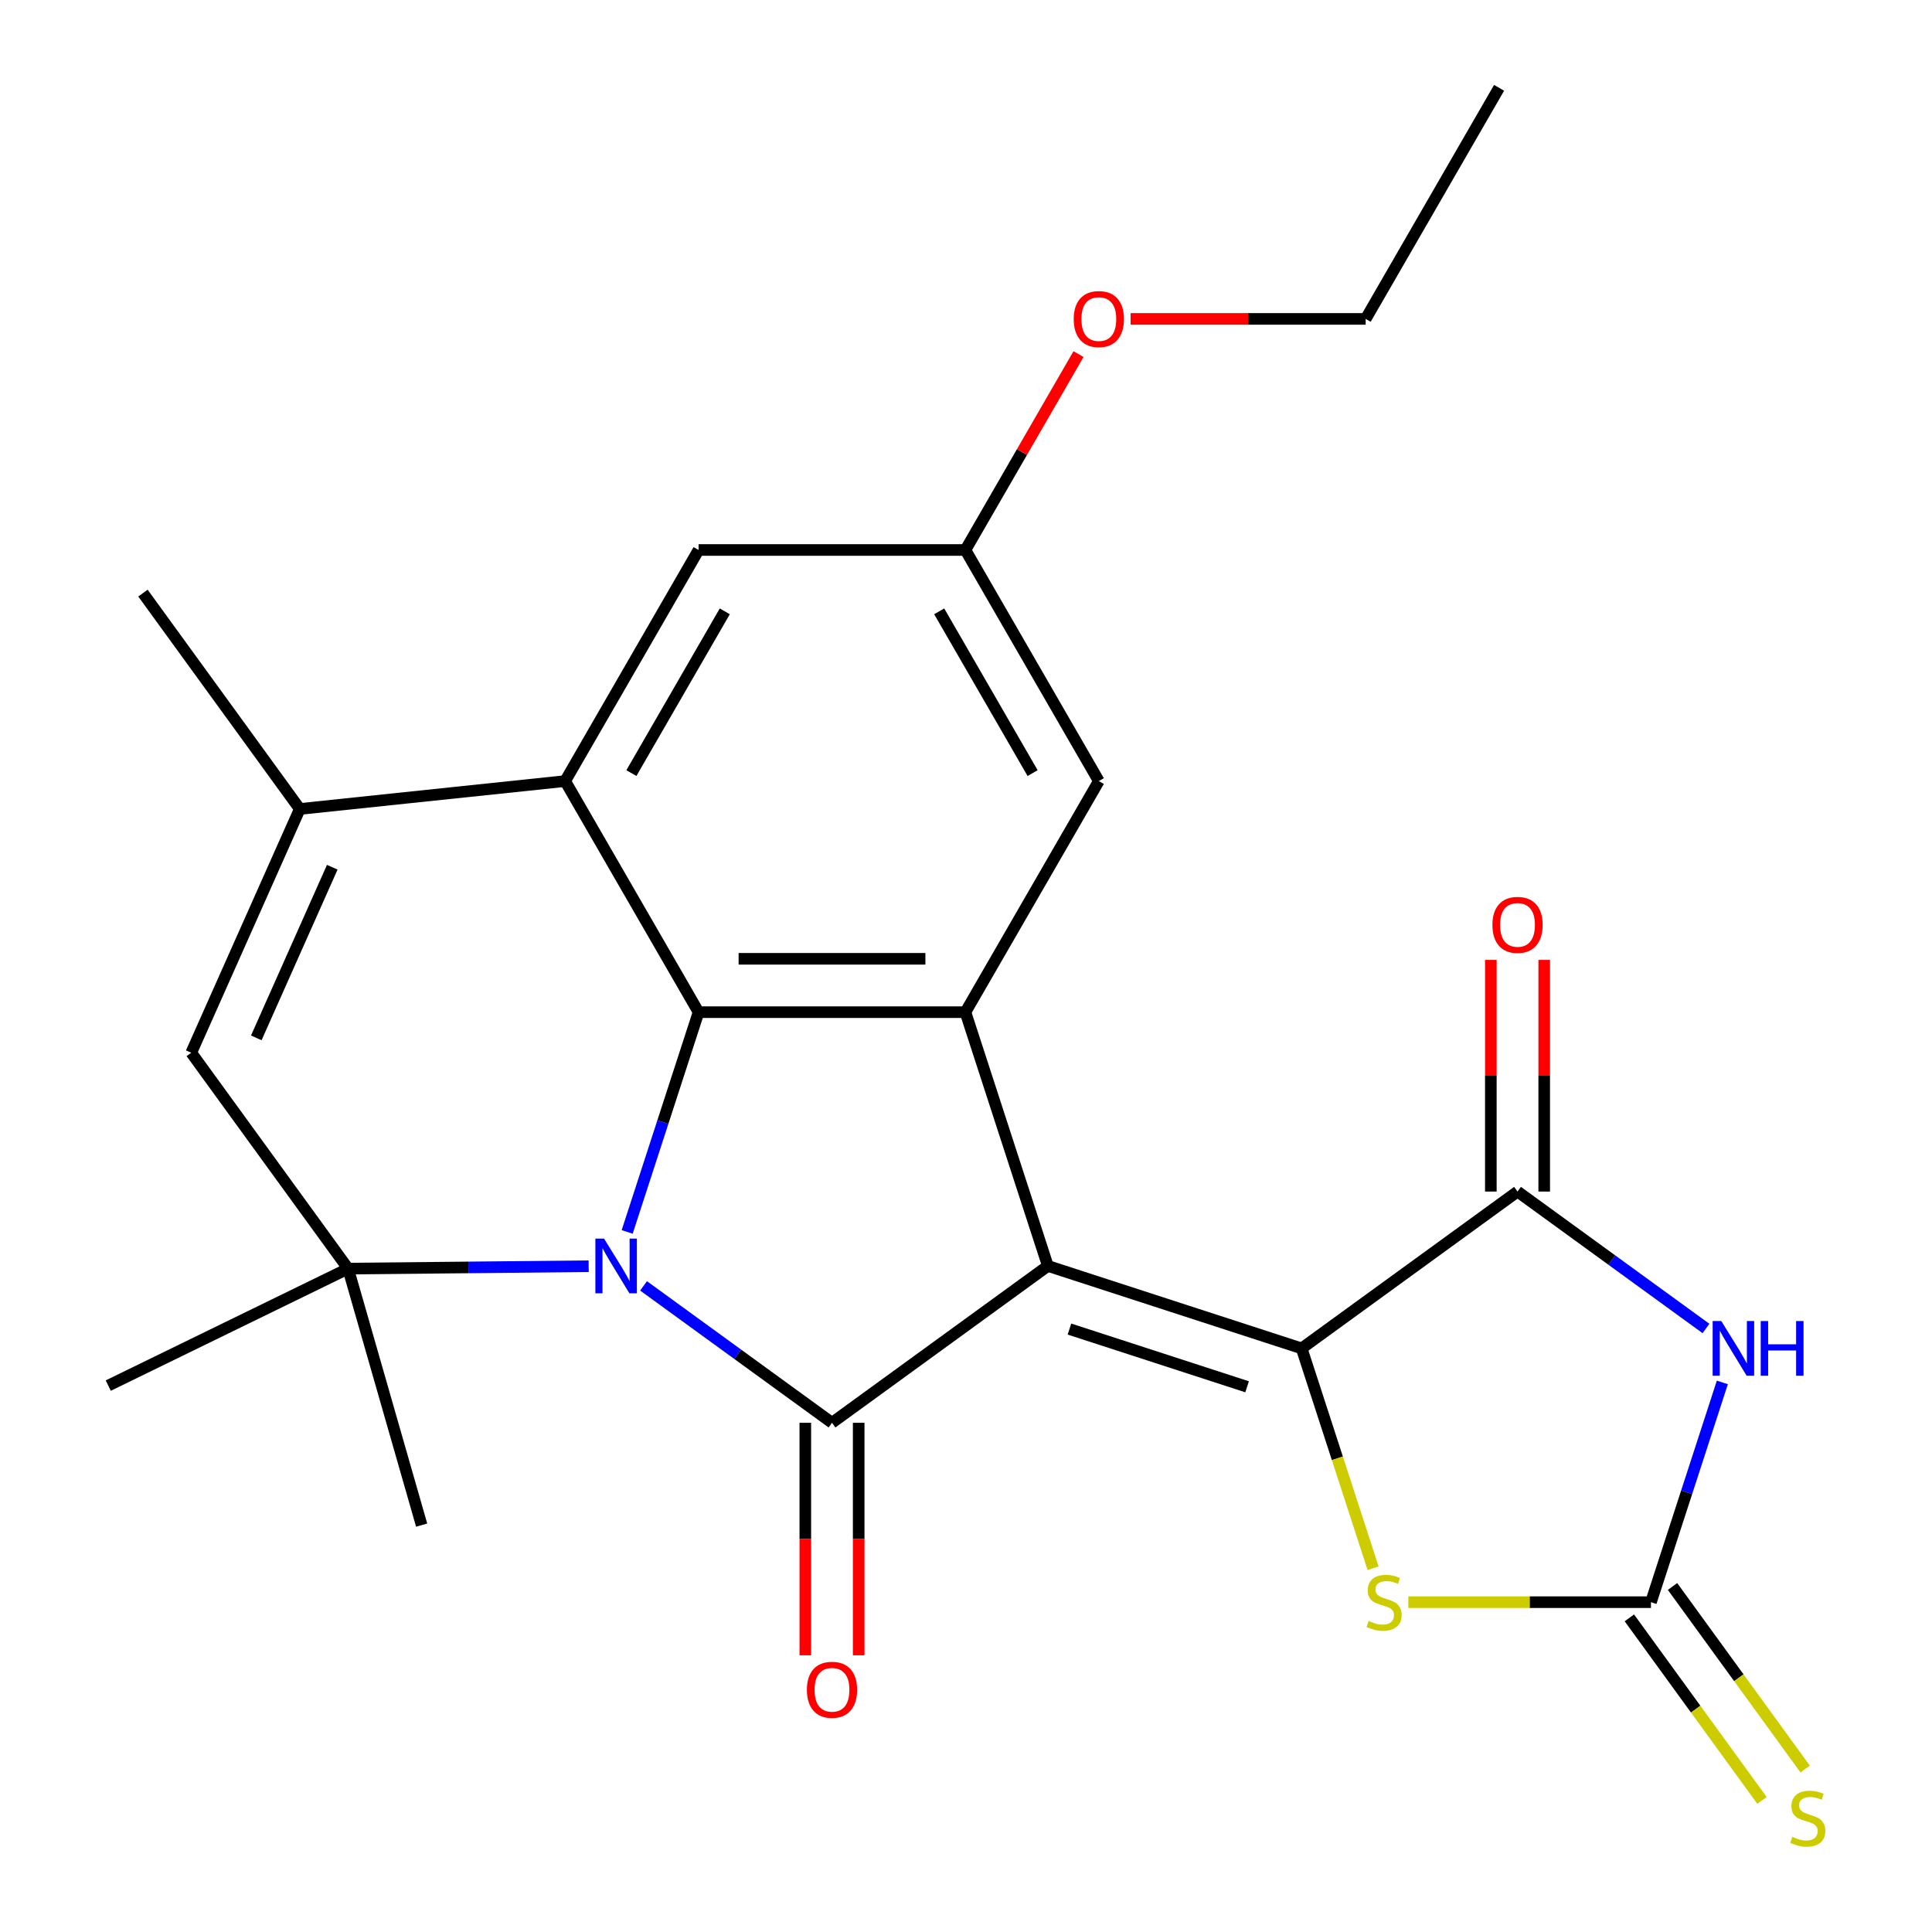 <?xml version='1.0' encoding='iso-8859-1'?>
<svg version='1.1' baseProfile='full'
              xmlns='http://www.w3.org/2000/svg'
                      xmlns:rdkit='http://www.rdkit.org/xml'
                      xmlns:xlink='http://www.w3.org/1999/xlink'
                  xml:space='preserve'
width='1000px' height='1000px' viewBox='0 0 1000 1000'>
<!-- END OF HEADER -->
<rect style='opacity:1.0;fill:#FFFFFF;stroke:none' width='1000' height='1000' x='0' y='0'> </rect>
<path class='bond-0' d='M 542.378,655.25 L 430.642,736.432' style='fill:none;fill-rule:evenodd;stroke:#000000;stroke-width:6px;stroke-linecap:butt;stroke-linejoin:miter;stroke-opacity:1' />
<path class='bond-1' d='M 542.378,655.25 L 673.733,697.93' style='fill:none;fill-rule:evenodd;stroke:#000000;stroke-width:6px;stroke-linecap:butt;stroke-linejoin:miter;stroke-opacity:1' />
<path class='bond-1' d='M 553.546,687.923 L 645.494,717.799' style='fill:none;fill-rule:evenodd;stroke:#000000;stroke-width:6px;stroke-linecap:butt;stroke-linejoin:miter;stroke-opacity:1' />
<path class='bond-2' d='M 542.378,655.25 L 499.699,523.896' style='fill:none;fill-rule:evenodd;stroke:#000000;stroke-width:6px;stroke-linecap:butt;stroke-linejoin:miter;stroke-opacity:1' />
<path class='bond-3' d='M 333.098,665.562 L 381.87,700.997' style='fill:none;fill-rule:evenodd;stroke:#0000FF;stroke-width:6px;stroke-linecap:butt;stroke-linejoin:miter;stroke-opacity:1' />
<path class='bond-3' d='M 381.87,700.997 L 430.642,736.432' style='fill:none;fill-rule:evenodd;stroke:#000000;stroke-width:6px;stroke-linecap:butt;stroke-linejoin:miter;stroke-opacity:1' />
<path class='bond-4' d='M 304.697,655.392 L 242.436,656.012' style='fill:none;fill-rule:evenodd;stroke:#0000FF;stroke-width:6px;stroke-linecap:butt;stroke-linejoin:miter;stroke-opacity:1' />
<path class='bond-4' d='M 242.436,656.012 L 180.175,656.633' style='fill:none;fill-rule:evenodd;stroke:#000000;stroke-width:6px;stroke-linecap:butt;stroke-linejoin:miter;stroke-opacity:1' />
<path class='bond-5' d='M 324.628,637.638 L 343.106,580.767' style='fill:none;fill-rule:evenodd;stroke:#0000FF;stroke-width:6px;stroke-linecap:butt;stroke-linejoin:miter;stroke-opacity:1' />
<path class='bond-5' d='M 343.106,580.767 L 361.585,523.896' style='fill:none;fill-rule:evenodd;stroke:#000000;stroke-width:6px;stroke-linecap:butt;stroke-linejoin:miter;stroke-opacity:1' />
<path class='bond-6' d='M 416.83,736.432 L 416.83,796.603' style='fill:none;fill-rule:evenodd;stroke:#000000;stroke-width:6px;stroke-linecap:butt;stroke-linejoin:miter;stroke-opacity:1' />
<path class='bond-6' d='M 416.83,796.603 L 416.83,856.773' style='fill:none;fill-rule:evenodd;stroke:#FF0000;stroke-width:6px;stroke-linecap:butt;stroke-linejoin:miter;stroke-opacity:1' />
<path class='bond-6' d='M 444.453,736.432 L 444.453,796.603' style='fill:none;fill-rule:evenodd;stroke:#000000;stroke-width:6px;stroke-linecap:butt;stroke-linejoin:miter;stroke-opacity:1' />
<path class='bond-6' d='M 444.453,796.603 L 444.453,856.773' style='fill:none;fill-rule:evenodd;stroke:#FF0000;stroke-width:6px;stroke-linecap:butt;stroke-linejoin:miter;stroke-opacity:1' />
<path class='bond-7' d='M 673.733,697.93 L 785.47,616.749' style='fill:none;fill-rule:evenodd;stroke:#000000;stroke-width:6px;stroke-linecap:butt;stroke-linejoin:miter;stroke-opacity:1' />
<path class='bond-8' d='M 673.733,697.93 L 692.218,754.821' style='fill:none;fill-rule:evenodd;stroke:#000000;stroke-width:6px;stroke-linecap:butt;stroke-linejoin:miter;stroke-opacity:1' />
<path class='bond-8' d='M 692.218,754.821 L 710.703,811.712' style='fill:none;fill-rule:evenodd;stroke:#CCCC00;stroke-width:6px;stroke-linecap:butt;stroke-linejoin:miter;stroke-opacity:1' />
<path class='bond-9' d='M 361.585,523.896 L 499.699,523.896' style='fill:none;fill-rule:evenodd;stroke:#000000;stroke-width:6px;stroke-linecap:butt;stroke-linejoin:miter;stroke-opacity:1' />
<path class='bond-9' d='M 382.302,496.273 L 478.982,496.273' style='fill:none;fill-rule:evenodd;stroke:#000000;stroke-width:6px;stroke-linecap:butt;stroke-linejoin:miter;stroke-opacity:1' />
<path class='bond-10' d='M 361.585,523.896 L 292.528,404.286' style='fill:none;fill-rule:evenodd;stroke:#000000;stroke-width:6px;stroke-linecap:butt;stroke-linejoin:miter;stroke-opacity:1' />
<path class='bond-11' d='M 499.699,523.896 L 568.756,404.286' style='fill:none;fill-rule:evenodd;stroke:#000000;stroke-width:6px;stroke-linecap:butt;stroke-linejoin:miter;stroke-opacity:1' />
<path class='bond-12' d='M 883.013,687.618 L 834.241,652.183' style='fill:none;fill-rule:evenodd;stroke:#0000FF;stroke-width:6px;stroke-linecap:butt;stroke-linejoin:miter;stroke-opacity:1' />
<path class='bond-12' d='M 834.241,652.183 L 785.47,616.749' style='fill:none;fill-rule:evenodd;stroke:#000000;stroke-width:6px;stroke-linecap:butt;stroke-linejoin:miter;stroke-opacity:1' />
<path class='bond-13' d='M 891.483,715.543 L 873.005,772.414' style='fill:none;fill-rule:evenodd;stroke:#0000FF;stroke-width:6px;stroke-linecap:butt;stroke-linejoin:miter;stroke-opacity:1' />
<path class='bond-13' d='M 873.005,772.414 L 854.527,829.284' style='fill:none;fill-rule:evenodd;stroke:#000000;stroke-width:6px;stroke-linecap:butt;stroke-linejoin:miter;stroke-opacity:1' />
<path class='bond-14' d='M 799.281,616.749 L 799.281,556.798' style='fill:none;fill-rule:evenodd;stroke:#000000;stroke-width:6px;stroke-linecap:butt;stroke-linejoin:miter;stroke-opacity:1' />
<path class='bond-14' d='M 799.281,556.798 L 799.281,496.847' style='fill:none;fill-rule:evenodd;stroke:#FF0000;stroke-width:6px;stroke-linecap:butt;stroke-linejoin:miter;stroke-opacity:1' />
<path class='bond-14' d='M 771.658,616.749 L 771.658,556.798' style='fill:none;fill-rule:evenodd;stroke:#000000;stroke-width:6px;stroke-linecap:butt;stroke-linejoin:miter;stroke-opacity:1' />
<path class='bond-14' d='M 771.658,556.798 L 771.658,496.847' style='fill:none;fill-rule:evenodd;stroke:#FF0000;stroke-width:6px;stroke-linecap:butt;stroke-linejoin:miter;stroke-opacity:1' />
<path class='bond-15' d='M 180.175,656.633 L 98.994,544.896' style='fill:none;fill-rule:evenodd;stroke:#000000;stroke-width:6px;stroke-linecap:butt;stroke-linejoin:miter;stroke-opacity:1' />
<path class='bond-16' d='M 180.175,656.633 L 56.039,717.178' style='fill:none;fill-rule:evenodd;stroke:#000000;stroke-width:6px;stroke-linecap:butt;stroke-linejoin:miter;stroke-opacity:1' />
<path class='bond-17' d='M 180.175,656.633 L 218.245,789.397' style='fill:none;fill-rule:evenodd;stroke:#000000;stroke-width:6px;stroke-linecap:butt;stroke-linejoin:miter;stroke-opacity:1' />
<path class='bond-18' d='M 292.528,404.286 L 155.17,418.723' style='fill:none;fill-rule:evenodd;stroke:#000000;stroke-width:6px;stroke-linecap:butt;stroke-linejoin:miter;stroke-opacity:1' />
<path class='bond-19' d='M 292.528,404.286 L 361.585,284.675' style='fill:none;fill-rule:evenodd;stroke:#000000;stroke-width:6px;stroke-linecap:butt;stroke-linejoin:miter;stroke-opacity:1' />
<path class='bond-19' d='M 326.808,400.156 L 375.148,316.428' style='fill:none;fill-rule:evenodd;stroke:#000000;stroke-width:6px;stroke-linecap:butt;stroke-linejoin:miter;stroke-opacity:1' />
<path class='bond-20' d='M 854.527,829.284 L 791.736,829.284' style='fill:none;fill-rule:evenodd;stroke:#000000;stroke-width:6px;stroke-linecap:butt;stroke-linejoin:miter;stroke-opacity:1' />
<path class='bond-20' d='M 791.736,829.284 L 728.945,829.284' style='fill:none;fill-rule:evenodd;stroke:#CCCC00;stroke-width:6px;stroke-linecap:butt;stroke-linejoin:miter;stroke-opacity:1' />
<path class='bond-21' d='M 843.353,837.403 L 877.677,884.646' style='fill:none;fill-rule:evenodd;stroke:#000000;stroke-width:6px;stroke-linecap:butt;stroke-linejoin:miter;stroke-opacity:1' />
<path class='bond-21' d='M 877.677,884.646 L 912.002,931.889' style='fill:none;fill-rule:evenodd;stroke:#CCCC00;stroke-width:6px;stroke-linecap:butt;stroke-linejoin:miter;stroke-opacity:1' />
<path class='bond-21' d='M 865.7,821.166 L 900.025,868.41' style='fill:none;fill-rule:evenodd;stroke:#000000;stroke-width:6px;stroke-linecap:butt;stroke-linejoin:miter;stroke-opacity:1' />
<path class='bond-21' d='M 900.025,868.41 L 934.349,915.653' style='fill:none;fill-rule:evenodd;stroke:#CCCC00;stroke-width:6px;stroke-linecap:butt;stroke-linejoin:miter;stroke-opacity:1' />
<path class='bond-22' d='M 155.17,418.723 L 73.989,306.986' style='fill:none;fill-rule:evenodd;stroke:#000000;stroke-width:6px;stroke-linecap:butt;stroke-linejoin:miter;stroke-opacity:1' />
<path class='bond-23' d='M 155.17,418.723 L 98.994,544.896' style='fill:none;fill-rule:evenodd;stroke:#000000;stroke-width:6px;stroke-linecap:butt;stroke-linejoin:miter;stroke-opacity:1' />
<path class='bond-23' d='M 171.978,448.884 L 132.655,537.205' style='fill:none;fill-rule:evenodd;stroke:#000000;stroke-width:6px;stroke-linecap:butt;stroke-linejoin:miter;stroke-opacity:1' />
<path class='bond-24' d='M 568.756,404.286 L 499.699,284.675' style='fill:none;fill-rule:evenodd;stroke:#000000;stroke-width:6px;stroke-linecap:butt;stroke-linejoin:miter;stroke-opacity:1' />
<path class='bond-24' d='M 534.475,400.156 L 486.135,316.428' style='fill:none;fill-rule:evenodd;stroke:#000000;stroke-width:6px;stroke-linecap:butt;stroke-linejoin:miter;stroke-opacity:1' />
<path class='bond-25' d='M 361.585,284.675 L 499.699,284.675' style='fill:none;fill-rule:evenodd;stroke:#000000;stroke-width:6px;stroke-linecap:butt;stroke-linejoin:miter;stroke-opacity:1' />
<path class='bond-26' d='M 499.699,284.675 L 528.97,233.977' style='fill:none;fill-rule:evenodd;stroke:#000000;stroke-width:6px;stroke-linecap:butt;stroke-linejoin:miter;stroke-opacity:1' />
<path class='bond-26' d='M 528.97,233.977 L 558.241,183.278' style='fill:none;fill-rule:evenodd;stroke:#FF0000;stroke-width:6px;stroke-linecap:butt;stroke-linejoin:miter;stroke-opacity:1' />
<path class='bond-27' d='M 585.209,165.065 L 646.039,165.065' style='fill:none;fill-rule:evenodd;stroke:#FF0000;stroke-width:6px;stroke-linecap:butt;stroke-linejoin:miter;stroke-opacity:1' />
<path class='bond-27' d='M 646.039,165.065 L 706.87,165.065' style='fill:none;fill-rule:evenodd;stroke:#000000;stroke-width:6px;stroke-linecap:butt;stroke-linejoin:miter;stroke-opacity:1' />
<path class='bond-28' d='M 706.87,165.065 L 775.927,45.455' style='fill:none;fill-rule:evenodd;stroke:#000000;stroke-width:6px;stroke-linecap:butt;stroke-linejoin:miter;stroke-opacity:1' />
<path  class='atom-1' d='M 312.645 641.09
L 321.925 656.09
Q 322.845 657.57, 324.325 660.25
Q 325.805 662.93, 325.885 663.09
L 325.885 641.09
L 329.645 641.09
L 329.645 669.41
L 325.765 669.41
L 315.805 653.01
Q 314.645 651.09, 313.405 648.89
Q 312.205 646.69, 311.845 646.01
L 311.845 669.41
L 308.165 669.41
L 308.165 641.09
L 312.645 641.09
' fill='#0000FF'/>
<path  class='atom-6' d='M 890.946 683.77
L 900.226 698.77
Q 901.146 700.25, 902.626 702.93
Q 904.106 705.61, 904.186 705.77
L 904.186 683.77
L 907.946 683.77
L 907.946 712.09
L 904.066 712.09
L 894.106 695.69
Q 892.946 693.77, 891.706 691.57
Q 890.506 689.37, 890.146 688.69
L 890.146 712.09
L 886.466 712.09
L 886.466 683.77
L 890.946 683.77
' fill='#0000FF'/>
<path  class='atom-6' d='M 911.346 683.77
L 915.186 683.77
L 915.186 695.81
L 929.666 695.81
L 929.666 683.77
L 933.506 683.77
L 933.506 712.09
L 929.666 712.09
L 929.666 699.01
L 915.186 699.01
L 915.186 712.09
L 911.346 712.09
L 911.346 683.77
' fill='#0000FF'/>
<path  class='atom-11' d='M 708.412 839.004
Q 708.732 839.124, 710.052 839.684
Q 711.372 840.244, 712.812 840.604
Q 714.292 840.924, 715.732 840.924
Q 718.412 840.924, 719.972 839.644
Q 721.532 838.324, 721.532 836.044
Q 721.532 834.484, 720.732 833.524
Q 719.972 832.564, 718.772 832.044
Q 717.572 831.524, 715.572 830.924
Q 713.052 830.164, 711.532 829.444
Q 710.052 828.724, 708.972 827.204
Q 707.932 825.684, 707.932 823.124
Q 707.932 819.564, 710.332 817.364
Q 712.772 815.164, 717.572 815.164
Q 720.852 815.164, 724.572 816.724
L 723.652 819.804
Q 720.252 818.404, 717.692 818.404
Q 714.932 818.404, 713.412 819.564
Q 711.892 820.684, 711.932 822.644
Q 711.932 824.164, 712.692 825.084
Q 713.492 826.004, 714.612 826.524
Q 715.772 827.044, 717.692 827.644
Q 720.252 828.444, 721.772 829.244
Q 723.292 830.044, 724.372 831.684
Q 725.492 833.284, 725.492 836.044
Q 725.492 839.964, 722.852 842.084
Q 720.252 844.164, 715.892 844.164
Q 713.372 844.164, 711.452 843.604
Q 709.572 843.084, 707.332 842.164
L 708.412 839.004
' fill='#CCCC00'/>
<path  class='atom-14' d='M 417.642 874.626
Q 417.642 867.826, 421.002 864.026
Q 424.362 860.226, 430.642 860.226
Q 436.922 860.226, 440.282 864.026
Q 443.642 867.826, 443.642 874.626
Q 443.642 881.506, 440.242 885.426
Q 436.842 889.306, 430.642 889.306
Q 424.402 889.306, 421.002 885.426
Q 417.642 881.546, 417.642 874.626
M 430.642 886.106
Q 434.962 886.106, 437.282 883.226
Q 439.642 880.306, 439.642 874.626
Q 439.642 869.066, 437.282 866.266
Q 434.962 863.426, 430.642 863.426
Q 426.322 863.426, 423.962 866.226
Q 421.642 869.026, 421.642 874.626
Q 421.642 880.346, 423.962 883.226
Q 426.322 886.106, 430.642 886.106
' fill='#FF0000'/>
<path  class='atom-17' d='M 927.708 950.741
Q 928.028 950.861, 929.348 951.421
Q 930.668 951.981, 932.108 952.341
Q 933.588 952.661, 935.028 952.661
Q 937.708 952.661, 939.268 951.381
Q 940.828 950.061, 940.828 947.781
Q 940.828 946.221, 940.028 945.261
Q 939.268 944.301, 938.068 943.781
Q 936.868 943.261, 934.868 942.661
Q 932.348 941.901, 930.828 941.181
Q 929.348 940.461, 928.268 938.941
Q 927.228 937.421, 927.228 934.861
Q 927.228 931.301, 929.628 929.101
Q 932.068 926.901, 936.868 926.901
Q 940.148 926.901, 943.868 928.461
L 942.948 931.541
Q 939.548 930.141, 936.988 930.141
Q 934.228 930.141, 932.708 931.301
Q 931.188 932.421, 931.228 934.381
Q 931.228 935.901, 931.988 936.821
Q 932.788 937.741, 933.908 938.261
Q 935.068 938.781, 936.988 939.381
Q 939.548 940.181, 941.068 940.981
Q 942.588 941.781, 943.668 943.421
Q 944.788 945.021, 944.788 947.781
Q 944.788 951.701, 942.148 953.821
Q 939.548 955.901, 935.188 955.901
Q 932.668 955.901, 930.748 955.341
Q 928.868 954.821, 926.628 953.901
L 927.708 950.741
' fill='#CCCC00'/>
<path  class='atom-18' d='M 772.47 478.714
Q 772.47 471.914, 775.83 468.114
Q 779.19 464.314, 785.47 464.314
Q 791.75 464.314, 795.11 468.114
Q 798.47 471.914, 798.47 478.714
Q 798.47 485.594, 795.07 489.514
Q 791.67 493.394, 785.47 493.394
Q 779.23 493.394, 775.83 489.514
Q 772.47 485.634, 772.47 478.714
M 785.47 490.194
Q 789.79 490.194, 792.11 487.314
Q 794.47 484.394, 794.47 478.714
Q 794.47 473.154, 792.11 470.354
Q 789.79 467.514, 785.47 467.514
Q 781.15 467.514, 778.79 470.314
Q 776.47 473.114, 776.47 478.714
Q 776.47 484.434, 778.79 487.314
Q 781.15 490.194, 785.47 490.194
' fill='#FF0000'/>
<path  class='atom-23' d='M 555.756 165.145
Q 555.756 158.345, 559.116 154.545
Q 562.476 150.745, 568.756 150.745
Q 575.036 150.745, 578.396 154.545
Q 581.756 158.345, 581.756 165.145
Q 581.756 172.025, 578.356 175.945
Q 574.956 179.825, 568.756 179.825
Q 562.516 179.825, 559.116 175.945
Q 555.756 172.065, 555.756 165.145
M 568.756 176.625
Q 573.076 176.625, 575.396 173.745
Q 577.756 170.825, 577.756 165.145
Q 577.756 159.585, 575.396 156.785
Q 573.076 153.945, 568.756 153.945
Q 564.436 153.945, 562.076 156.745
Q 559.756 159.545, 559.756 165.145
Q 559.756 170.865, 562.076 173.745
Q 564.436 176.625, 568.756 176.625
' fill='#FF0000'/>
</svg>
